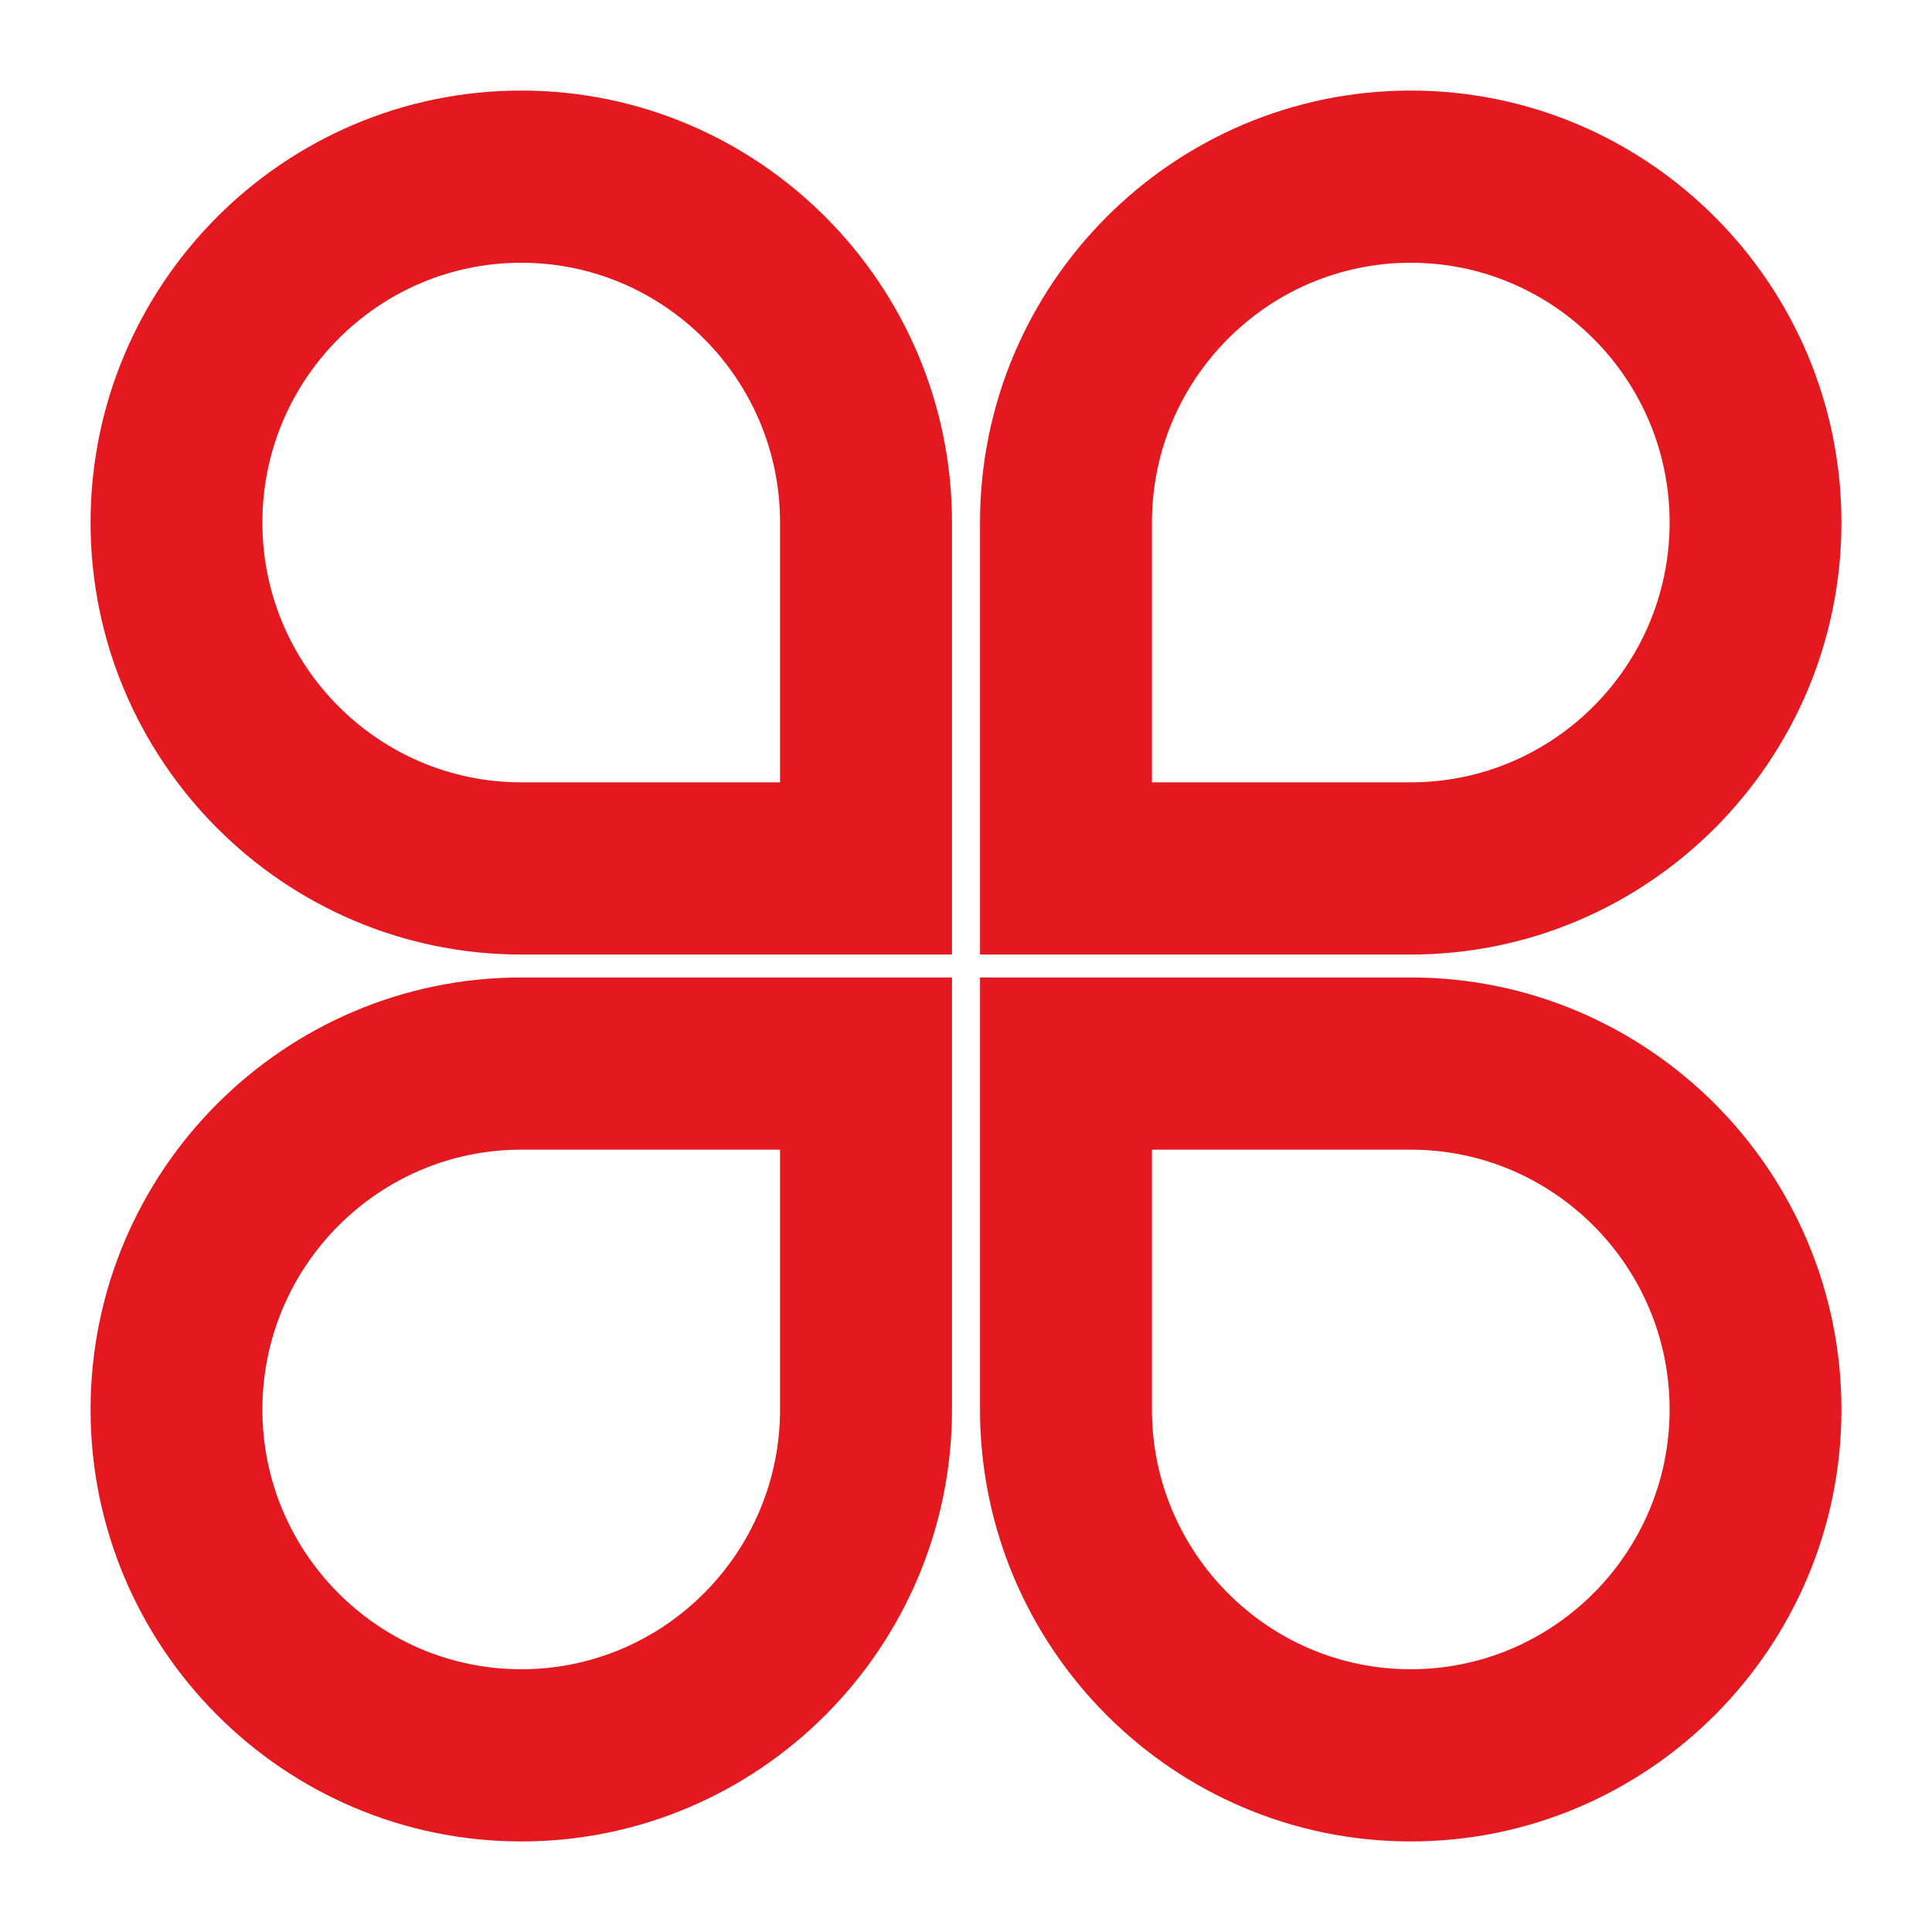 <?xml version="1.0" encoding="UTF-8"?>
<svg width="16px" height="16px" viewBox="0 0 16 16" version="1.1" xmlns="http://www.w3.org/2000/svg" xmlns:xlink="http://www.w3.org/1999/xlink">
    <title>icon_transmission</title>
    <g id="页面-1" stroke="none" stroke-width="1" fill="none" fill-rule="evenodd">
        <g id="产品中心下拉菜单" transform="translate(-559, -90)" fill-rule="nonzero">
            <g id="icon_transmission" transform="translate(559, 90)">
                <rect id="矩形" fill="#000000" opacity="0" x="0" y="0" width="16" height="16"></rect>
                <path d="M7.634,7.655 L4.317,7.655 C2.488,7.655 1,6.162 1,4.327 C1,2.493 2.488,1 4.317,1 C6.146,1 7.634,2.493 7.634,4.327 L7.634,7.655 Z M4.317,1.926 C2.997,1.926 1.923,3.003 1.923,4.327 C1.923,5.652 2.997,6.729 4.317,6.729 L6.71,6.729 L6.71,4.327 C6.71,3.003 5.637,1.926 4.317,1.926 L4.317,1.926 Z M11.683,7.655 L8.366,7.655 L8.366,4.327 C8.366,2.493 9.854,1 11.683,1 C13.512,1 15,2.493 15,4.327 C15,6.162 13.512,7.655 11.683,7.655 L11.683,7.655 Z M9.29,6.729 L11.683,6.729 C13.003,6.729 14.077,5.652 14.077,4.327 C14.077,3.003 13.003,1.926 11.683,1.926 C10.363,1.926 9.29,3.003 9.29,4.327 L9.29,6.729 Z M4.317,15 C2.488,15 1,13.507 1,11.673 C1,9.838 2.488,8.345 4.317,8.345 L7.634,8.345 L7.634,11.673 C7.634,13.507 6.146,15 4.317,15 Z M4.317,9.271 C2.997,9.271 1.923,10.348 1.923,11.673 C1.923,12.997 2.997,14.074 4.317,14.074 C5.637,14.074 6.71,12.997 6.71,11.673 L6.71,9.271 L4.317,9.271 Z M11.683,15 C9.854,15 8.366,13.507 8.366,11.673 L8.366,8.345 L11.683,8.345 C13.512,8.345 15,9.838 15,11.673 C15,13.507 13.512,15 11.683,15 L11.683,15 Z M9.29,9.271 L9.29,11.673 C9.29,12.997 10.363,14.074 11.683,14.074 C13.003,14.074 14.077,12.997 14.077,11.673 C14.077,10.348 13.003,9.271 11.683,9.271 L9.29,9.271 Z" id="形状" stroke="#E4181F" stroke-width="0.5" fill="#E4181F"></path>
            </g>
        </g>
    </g>
</svg>